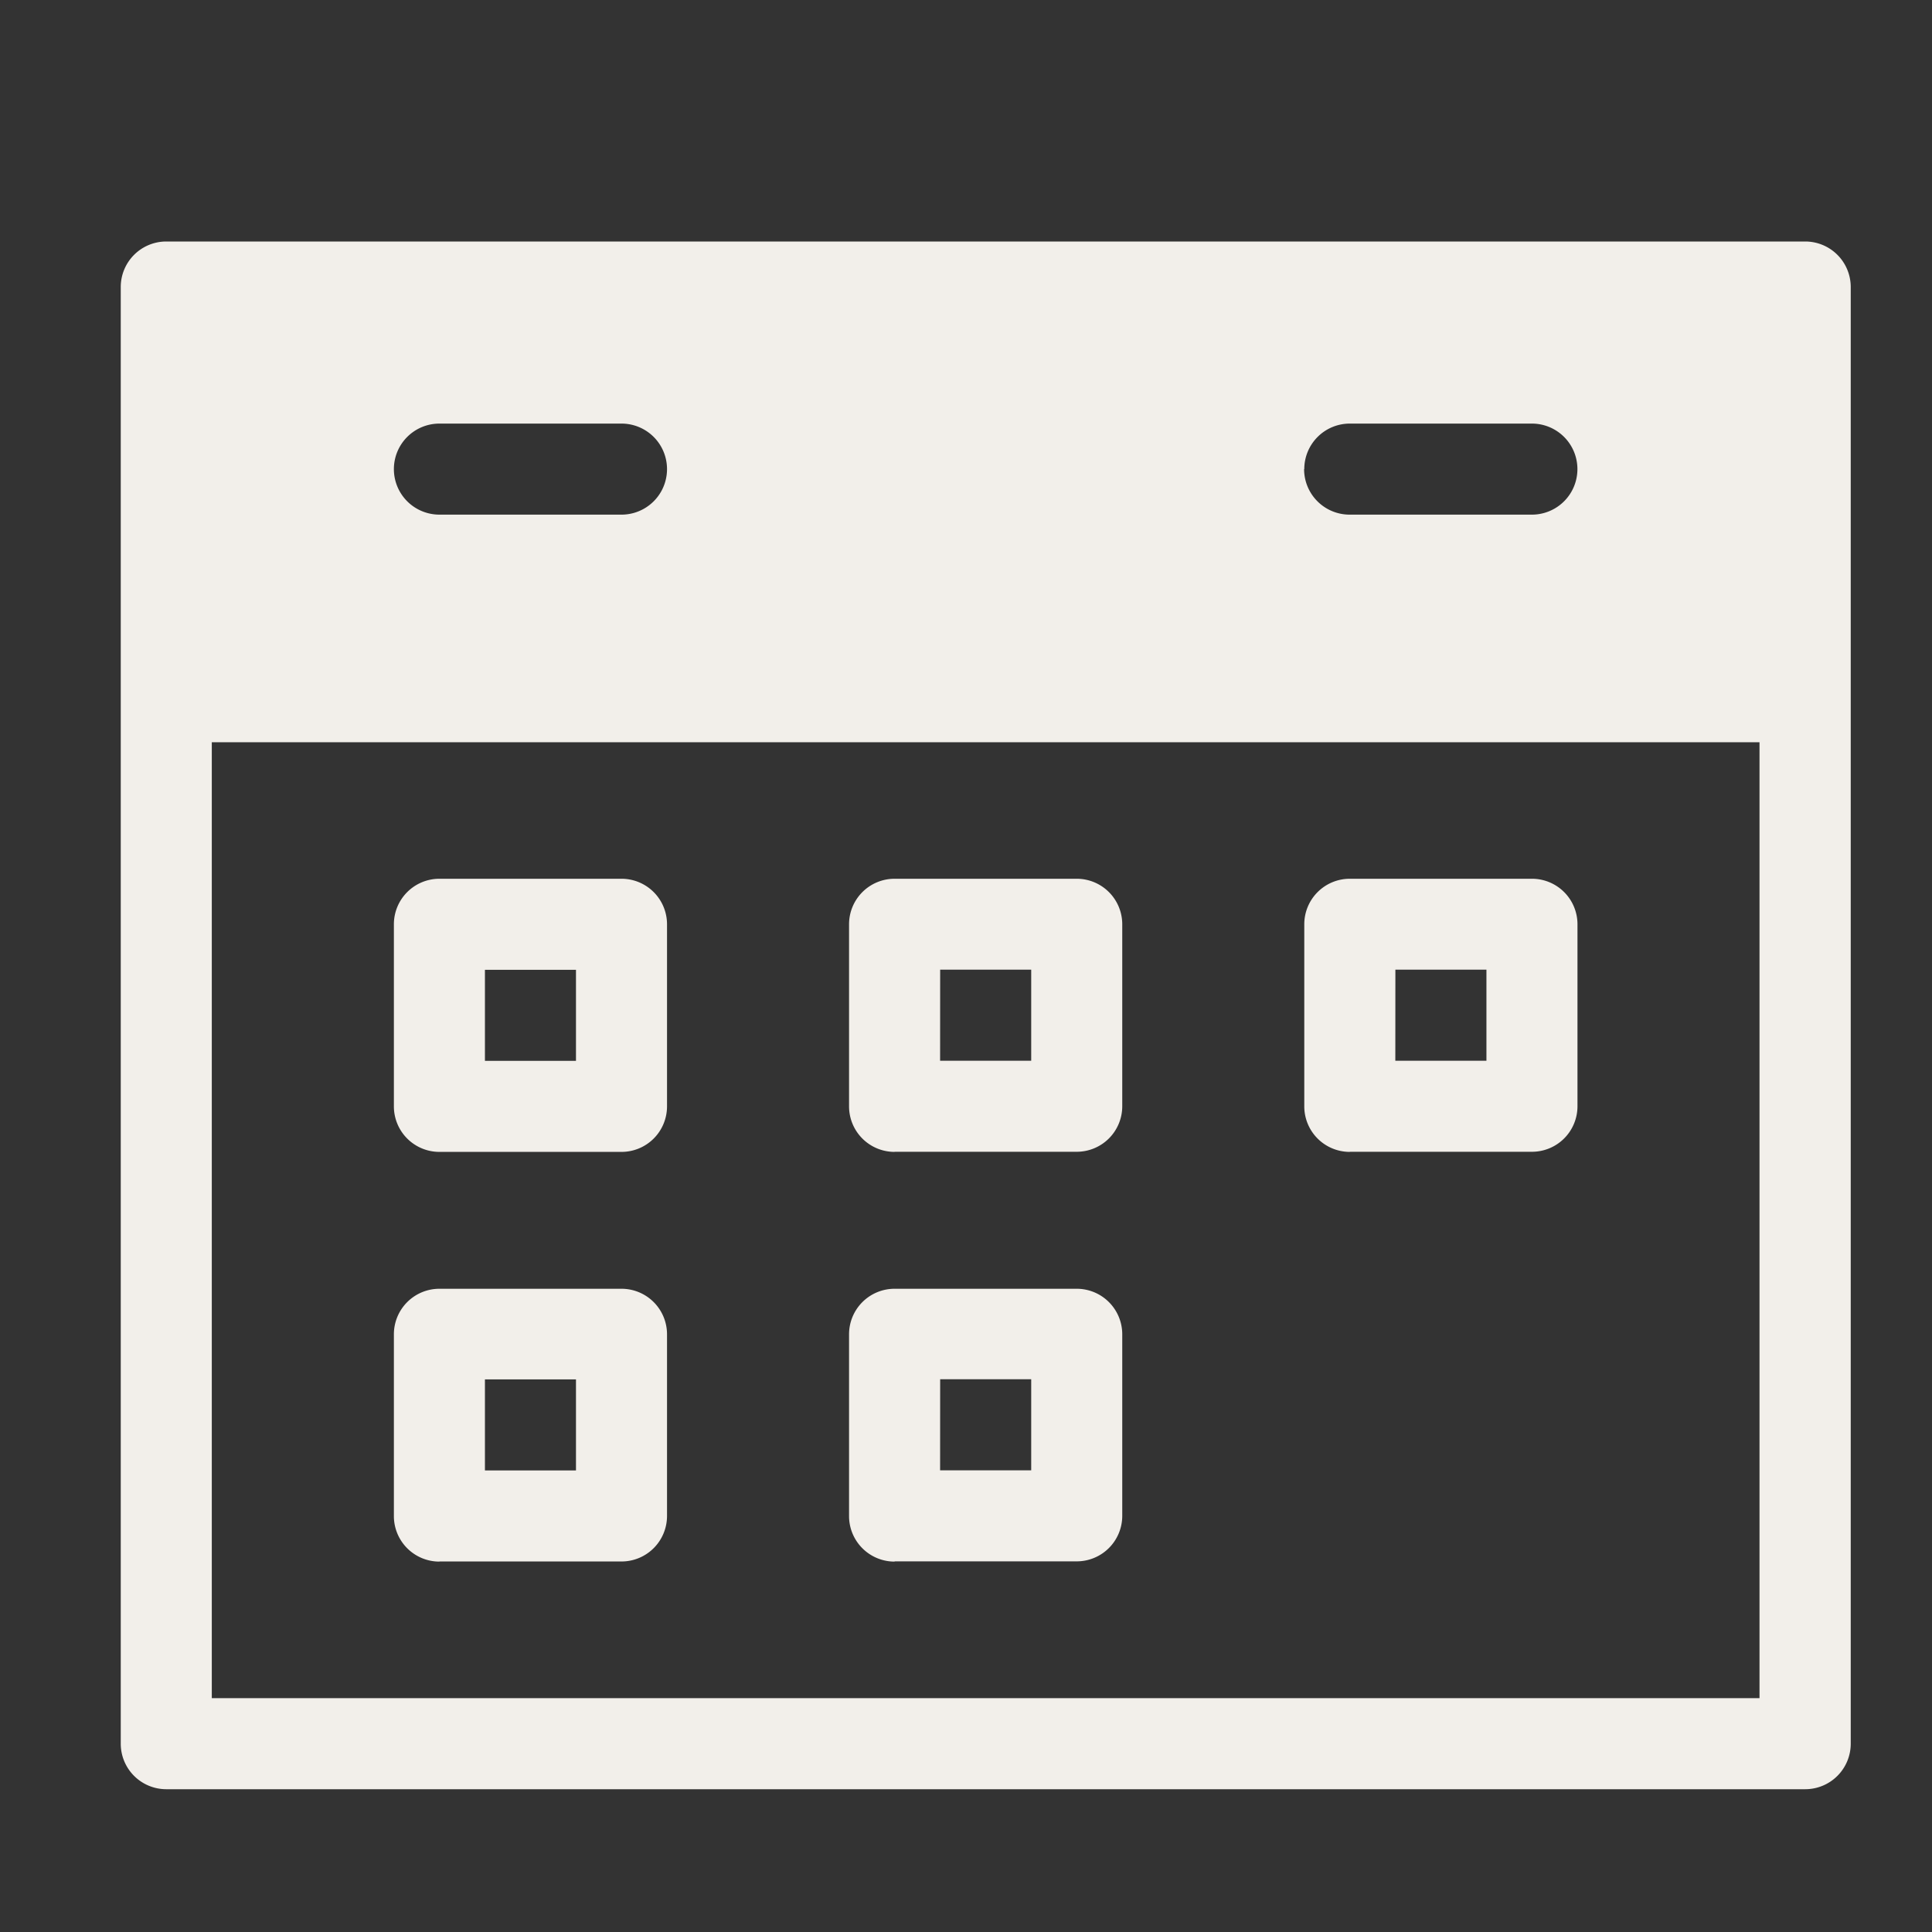 <svg xmlns="http://www.w3.org/2000/svg" xmlns:xlink="http://www.w3.org/1999/xlink" width="32" height="32" viewBox="0 0 32 32">
  <rect x="0" y="0" width="32" height="32" fill="#333333" stroke="none"/>
  <defs>
    <clipPath id="clip-Artboard_7">
      <rect width="32" height="32"/>
    </clipPath>
  </defs>
  <g id="Artboard_7" data-name="Artboard – 7" clip-path="url(#clip-Artboard_7)">
    <g id="noun_Calendar_1638422" transform="translate(2 4)">
      <path id="Path_252" data-name="Path 252" d="M58.9,33H31.754a.754.754,0,0,0-.754.754V57.881a.754.754,0,0,0,.754.754H58.9a.754.754,0,0,0,.754-.754V33.754A.754.754,0,0,0,58.9,33ZM35.524,36.77a.754.754,0,0,1,.754-.754h3.016a.754.754,0,1,1,0,1.508H36.278A.754.754,0,0,1,35.524,36.77Zm15.079,0a.754.754,0,0,1,.754-.754h3.016a.754.754,0,1,1,0,1.508H51.357A.754.754,0,0,1,50.6,36.77Zm7.54,20.357H32.508V41.294H58.143ZM36.278,48.079h3.016a.754.754,0,0,0,.754-.754V44.309a.754.754,0,0,0-.754-.754H36.278a.754.754,0,0,0-.754.754v3.016A.754.754,0,0,0,36.278,48.079Zm.754-3.016H38.54v1.508H37.032Zm-.754,9.8h3.016a.754.754,0,0,0,.754-.754V51.1a.754.754,0,0,0-.754-.754H36.278a.754.754,0,0,0-.754.754v3.016A.754.754,0,0,0,36.278,54.865Zm.754-3.016H38.54v1.508H37.032Zm6.786-3.77h3.016a.754.754,0,0,0,.754-.754V44.309a.754.754,0,0,0-.754-.754H43.817a.754.754,0,0,0-.754.754v3.016A.754.754,0,0,0,43.817,48.079Zm.754-3.016h1.508v1.508H44.571Zm6.786,3.016h3.016a.754.754,0,0,0,.754-.754V44.309a.754.754,0,0,0-.754-.754H51.357a.754.754,0,0,0-.754.754v3.016A.754.754,0,0,0,51.357,48.079Zm.754-3.016h1.508v1.508H52.111Zm-8.294,9.8h3.016a.754.754,0,0,0,.754-.754V51.1a.754.754,0,0,0-.754-.754H43.817a.754.754,0,0,0-.754.754v3.016A.754.754,0,0,0,43.817,54.865Zm.754-3.016h1.508v1.508H44.571Z" transform="translate(-31 -33)" fill="#f2efea"/>
    </g>
  </g>
</svg>
